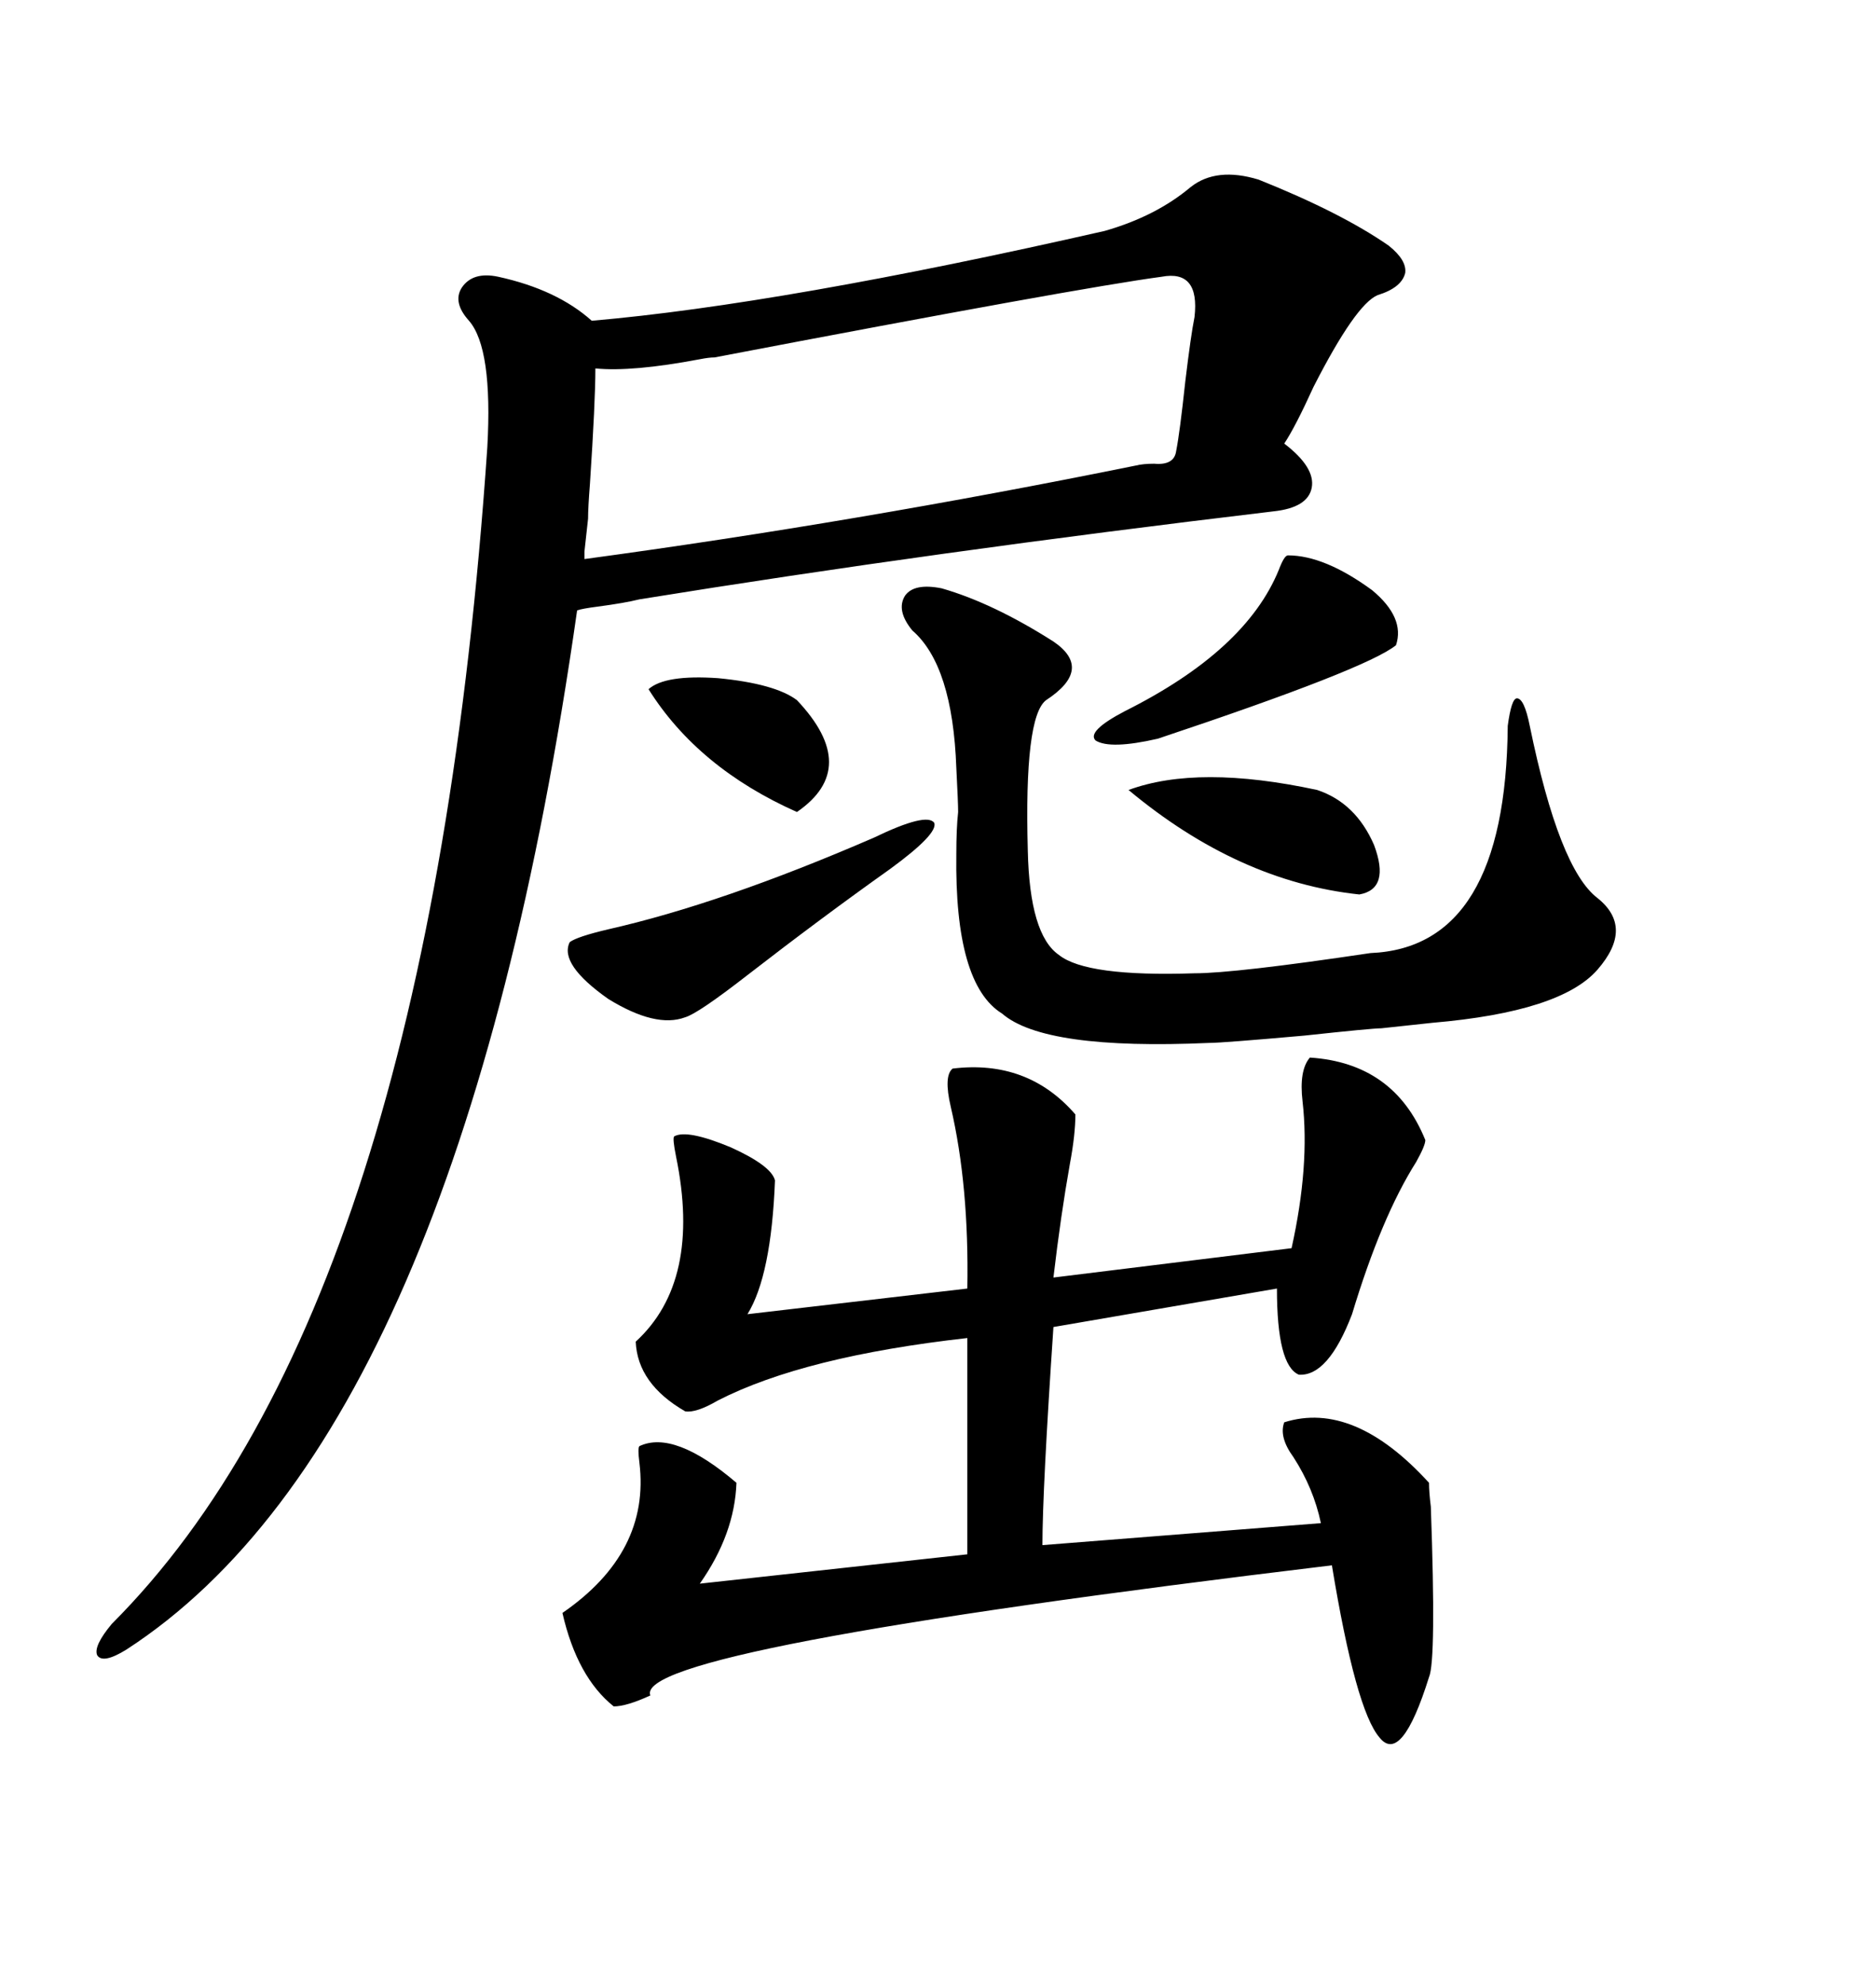<svg xmlns="http://www.w3.org/2000/svg" xmlns:xlink="http://www.w3.org/1999/xlink" width="300" height="317.285"><path d="M190.43 29.88L190.43 29.88Q194.53 26.66 201.27 28.71L201.27 28.71Q214.45 33.98 222.07 39.26L222.07 39.26Q225 41.60 224.71 43.65L224.71 43.65Q224.12 46.00 220.31 47.17L220.31 47.17Q216.80 48.63 210.06 61.82L210.06 61.82Q207.13 68.26 205.37 70.90L205.37 70.90Q210.35 74.71 209.77 77.93L209.77 77.93Q209.18 81.15 203.61 81.74L203.61 81.74Q149.41 88.18 102.25 95.80L102.25 95.80Q99.90 96.39 95.51 96.97L95.51 96.97Q93.16 97.27 92.29 97.56L92.29 97.56Q73.54 229.10 20.21 263.67L20.21 263.67Q16.41 266.02 15.53 264.55L15.53 264.55Q14.94 263.09 17.87 259.57L17.87 259.57Q68.55 208.89 77.93 71.48L77.93 71.48Q78.81 55.66 75 51.27L75 51.27Q72.36 48.34 73.83 46.00L73.83 46.00Q75.59 43.36 79.69 44.24L79.69 44.24Q89.06 46.29 94.63 51.27L94.63 51.27Q125.10 48.63 176.66 36.91L176.66 36.91Q184.86 34.57 190.43 29.88ZM209.47 169.04L209.47 169.04Q222.95 169.92 227.93 182.23L227.93 182.23Q227.93 183.11 226.46 185.74L226.46 185.74Q220.90 194.53 216.21 210.06L216.21 210.06Q212.40 220.02 207.71 219.73L207.71 219.73Q204.20 218.26 204.20 205.96L204.20 205.96L168.46 212.11Q166.70 238.18 166.70 246.97L166.70 246.97L211.23 243.46Q210.06 237.89 206.84 232.91L206.84 232.91Q204.49 229.69 205.37 227.34L205.37 227.34Q216.50 223.83 228.52 237.01L228.52 237.01Q228.52 238.48 228.81 240.82L228.81 240.82Q229.69 265.43 228.52 268.07L228.52 268.07Q224.12 282.13 220.61 277.73L220.61 277.73Q216.80 273.34 212.99 250.20L212.99 250.20Q101.07 263.67 104.00 271.00L104.00 271.00Q100.20 272.75 98.14 272.75L98.14 272.75Q92.29 268.07 89.94 257.81L89.94 257.81Q104.00 248.14 102.25 233.79L102.25 233.79Q101.95 231.45 102.25 231.15L102.25 231.15Q107.81 228.52 117.77 237.01L117.77 237.01Q117.48 245.21 111.91 253.13L111.91 253.13L154.69 248.44L154.69 213.87Q128.61 216.80 114.84 223.83L114.84 223.83Q111.33 225.88 109.57 225.59L109.57 225.59Q101.95 221.19 101.66 214.45L101.66 214.45Q112.21 204.79 108.11 184.86L108.11 184.86Q107.52 181.93 107.81 181.64L107.81 181.64Q109.86 180.47 116.89 183.40L116.89 183.40Q123.34 186.33 123.93 188.67L123.93 188.67Q123.34 203.91 119.53 210.06L119.53 210.06L154.69 205.96Q154.98 189.55 152.05 176.95L152.05 176.95Q150.88 171.97 152.34 170.80L152.34 170.80Q164.36 169.34 171.97 178.13L171.97 178.13Q171.97 181.35 171.09 186.04L171.09 186.04Q169.63 194.24 168.46 204.20L168.46 204.20L206.54 199.51Q209.47 186.33 208.30 176.07L208.30 176.07Q207.71 171.09 209.47 169.04ZM94.04 82.91L93.46 88.18L93.46 89.36Q136.82 83.50 181.64 74.41L181.64 74.41Q182.81 74.12 184.57 74.12L184.57 74.12Q187.79 74.41 188.09 72.07L188.09 72.07Q188.67 69.14 189.55 60.94L189.55 60.94Q190.43 53.61 191.02 50.68L191.02 50.68Q191.89 43.07 185.74 44.24L185.74 44.24Q172.56 46.00 114.26 57.13L114.26 57.13Q113.38 57.13 111.91 57.42L111.91 57.42Q101.07 59.47 95.21 58.89L95.21 58.89Q95.21 64.16 94.34 77.34L94.34 77.34Q94.04 81.15 94.04 82.91L94.04 82.91ZM150.59 94.04L150.59 94.04Q158.79 96.39 168.46 102.54L168.46 102.54Q174.90 106.93 167.29 111.91L167.29 111.91Q163.77 114.55 164.36 135.94L164.36 135.94Q164.65 149.41 169.34 152.64L169.34 152.64Q173.73 156.15 191.02 155.57L191.02 155.57Q197.46 155.57 219.14 152.34L219.14 152.34Q240.82 151.46 241.11 116.02L241.11 116.02Q241.70 111.62 242.58 111.62L242.58 111.62Q243.75 111.62 244.63 116.02L244.63 116.02Q249.32 138.87 255.47 143.55L255.47 143.55Q261.33 148.24 255.47 154.98L255.47 154.98Q249.61 161.72 229.10 163.48L229.10 163.48Q223.54 164.06 220.90 164.36L220.90 164.36Q219.43 164.36 208.59 165.53L208.59 165.53Q195.41 166.70 193.36 166.70L193.36 166.70Q166.99 167.87 160.25 162.01L160.25 162.01Q152.64 157.32 152.93 136.52L152.93 136.52Q152.93 132.42 153.22 129.79L153.22 129.79Q153.22 128.32 152.93 122.75L152.93 122.75Q152.34 106.35 145.90 100.78L145.90 100.78Q143.26 97.56 144.73 95.21L144.73 95.21Q146.19 93.16 150.59 94.04ZM139.75 133.89L139.75 133.89Q148.24 129.79 149.41 131.54L149.41 131.54Q150 133.30 142.38 138.87L142.38 138.87Q131.25 146.78 119.53 155.86L119.53 155.86Q111.62 162.01 109.57 162.60L109.57 162.60Q104.88 164.36 97.27 159.67L97.27 159.67Q89.36 154.10 91.11 150.59L91.11 150.59Q92.29 149.71 97.27 148.54L97.27 148.54Q115.43 144.43 139.75 133.89ZM205.96 88.77L205.96 88.77Q211.82 88.77 219.43 94.34L219.43 94.34Q224.71 98.73 223.24 103.13L223.24 103.13Q218.55 106.93 185.16 118.07L185.16 118.07Q177.54 119.82 175.20 118.36L175.20 118.36Q173.73 116.89 179.88 113.67L179.88 113.67Q199.22 104.00 204.49 91.11L204.49 91.11Q205.37 88.77 205.96 88.77ZM210.64 126.27L210.64 126.27Q216.80 128.32 219.73 135.06L219.73 135.06Q222.36 142.09 217.38 142.97L217.38 142.97Q198.05 140.92 180.47 126.27L180.47 126.27Q191.60 122.17 210.64 126.27ZM103.71 110.16L103.71 110.16Q106.35 107.81 114.84 108.40L114.84 108.40Q123.93 109.28 127.44 111.91L127.44 111.91Q137.70 122.75 127.44 129.79L127.44 129.79Q111.62 122.75 103.71 110.16Z"/></svg>